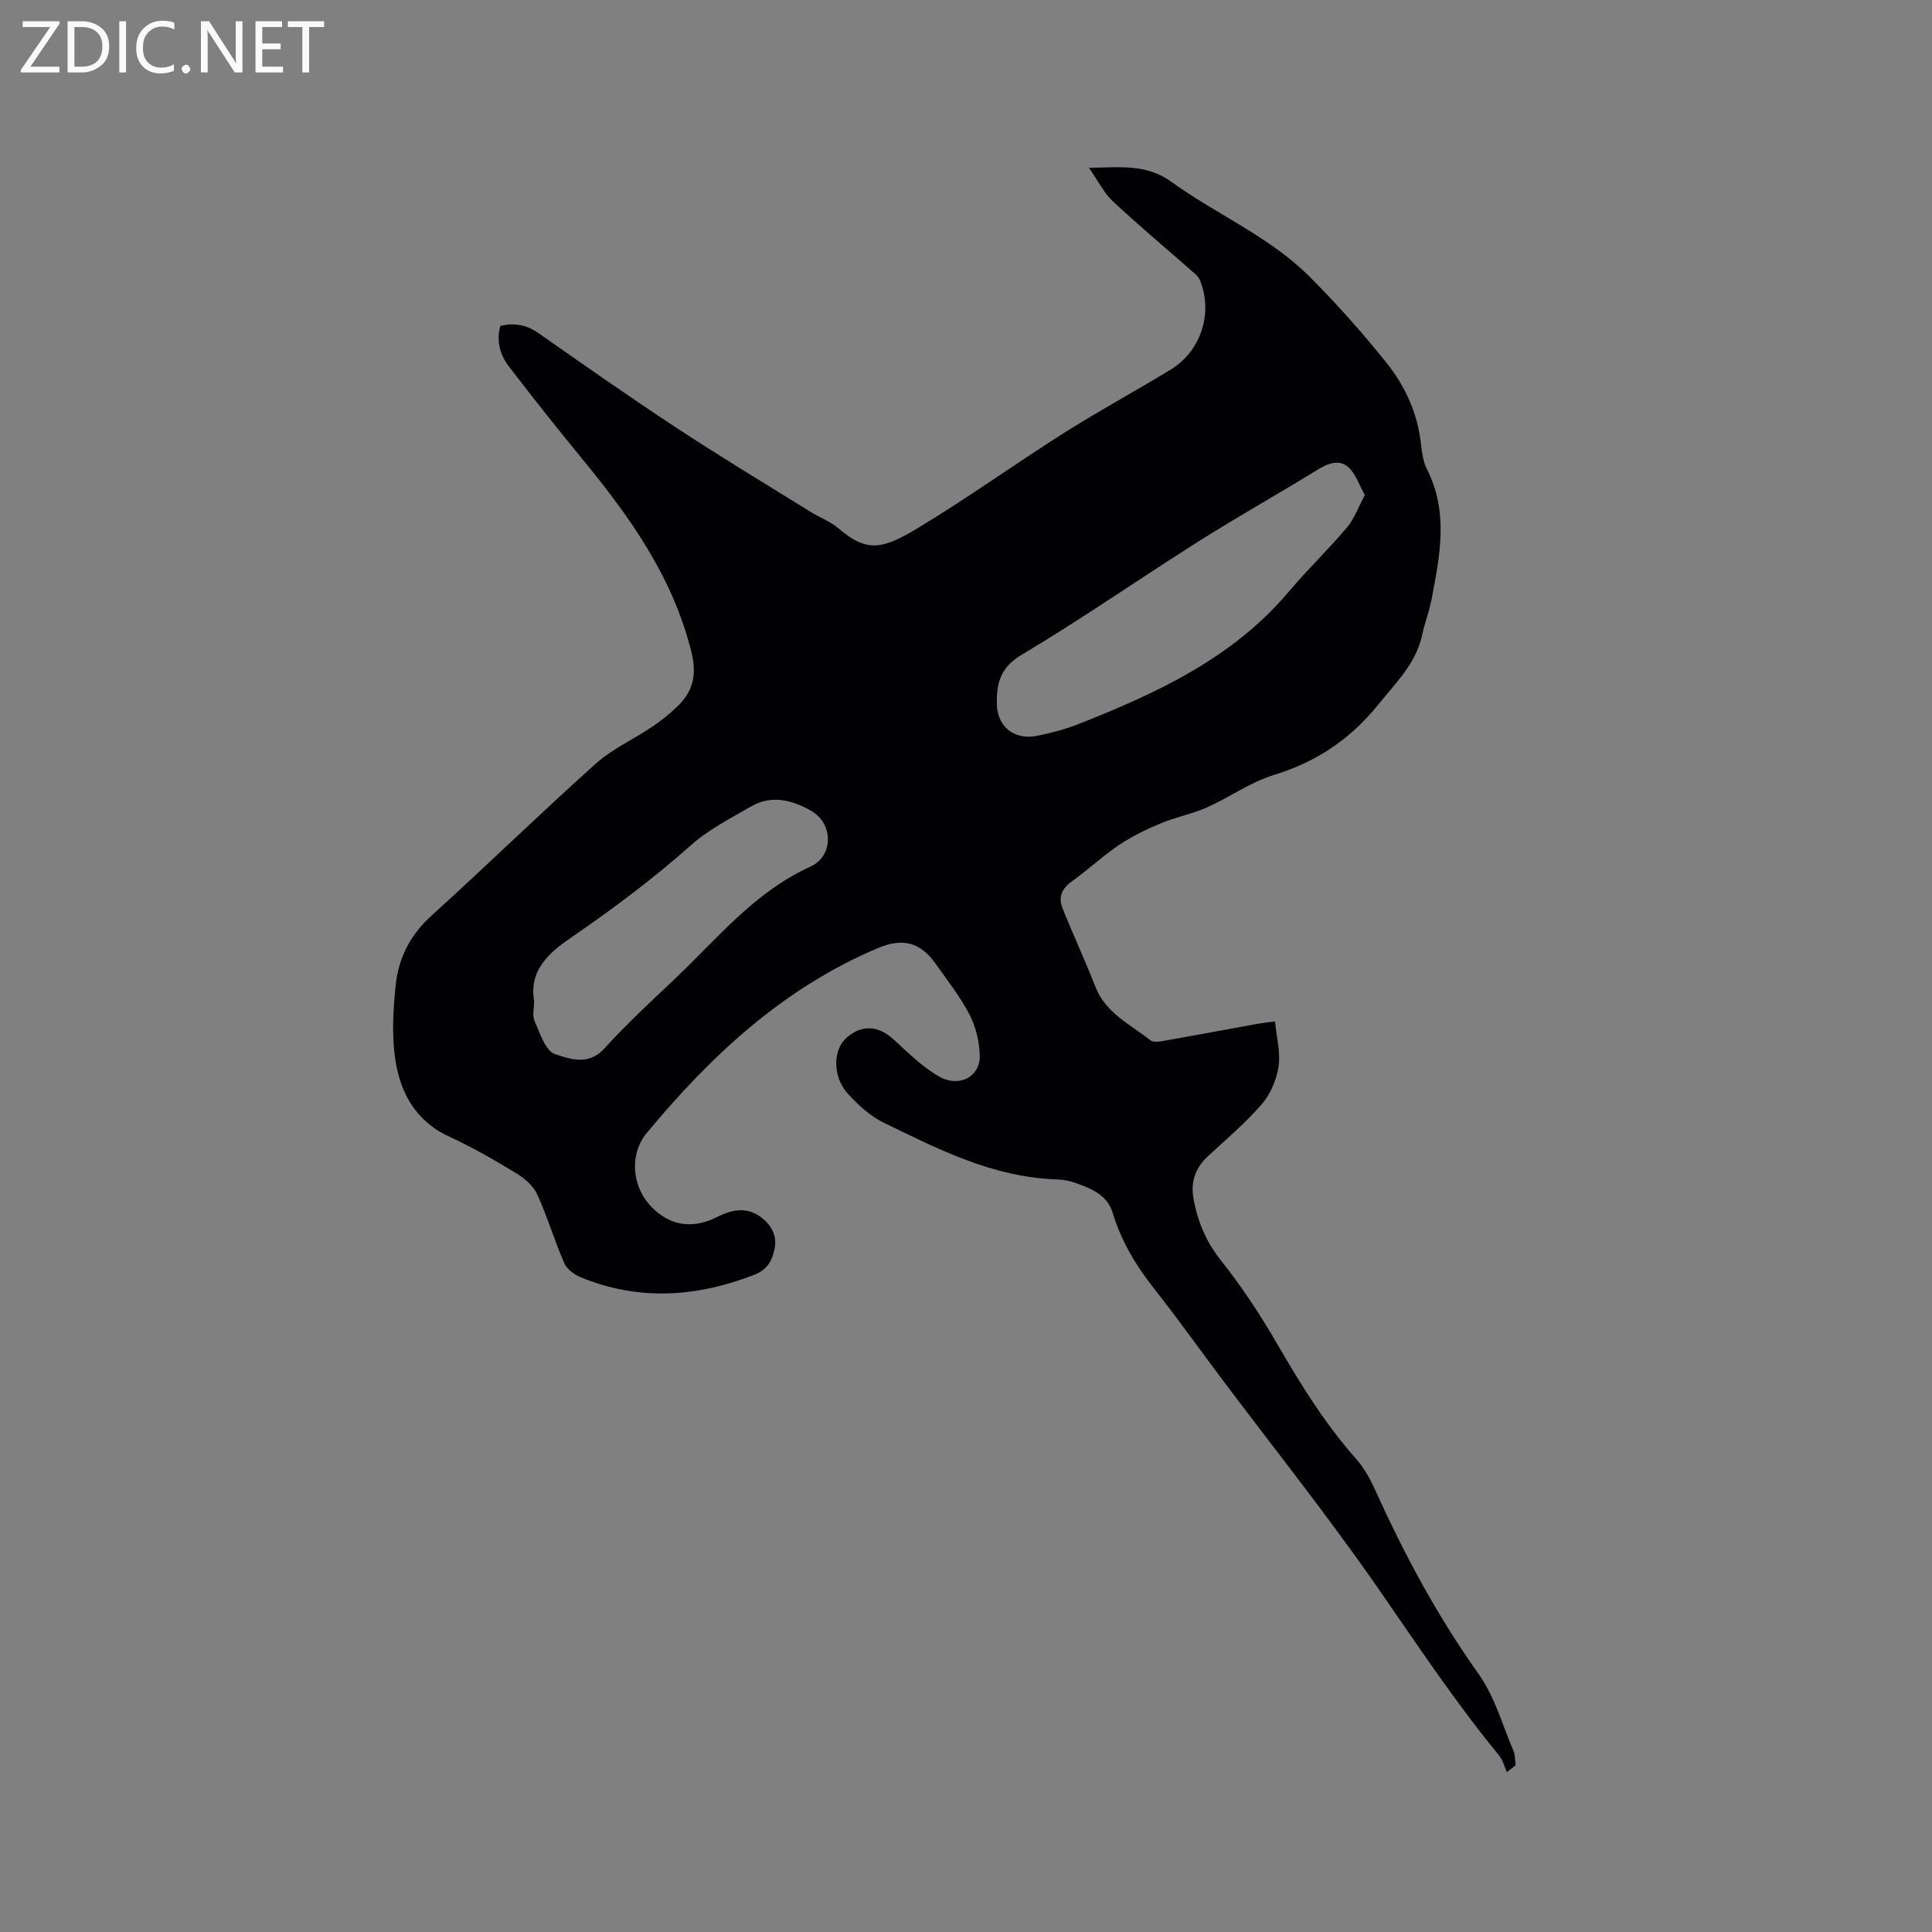 <svg enable-background="new 0 0 400 400" viewBox="0 0 400 400" xmlns="http://www.w3.org/2000/svg"><rect x="0" y="0" width="400" height="400" fill="#808080" stroke="none"/><path d="m311.98 366.91c-.52-1.16-.82-2.5-1.6-3.45-9.25-11.23-17.22-23.35-25.51-35.27-10.16-14.6-21.27-28.53-31.96-42.77-4.65-6.19-9.13-12.51-13.92-18.57-3.79-4.79-6.84-9.86-8.62-15.75-1.13-3.74-4.55-5.09-7.89-6.25-1.18-.41-2.49-.62-3.74-.67-13.11-.42-24.48-6.24-35.87-11.79-2.77-1.35-5.23-3.65-7.34-5.96-3.16-3.46-3.11-9.01-.35-11.5 3.19-2.87 6.65-2.65 9.86.3 2.95 2.71 5.87 5.6 9.29 7.6 4.21 2.46 8.62.13 8.52-4.3-.07-2.87-.82-5.96-2.14-8.5-1.94-3.73-4.6-7.1-7.05-10.56-3.15-4.46-6.89-5.29-11.85-3.2-19.58 8.26-34.59 22.24-47.9 38.29-3.69 4.45-3.15 11.34 1.28 15.63 3.13 3.03 7.54 4.66 13.23 1.8 3.49-1.75 6.58-2.21 9.68.46 1.91 1.65 2.79 3.74 2.24 6.25-.53 2.45-1.54 4.21-4.29 5.28-11.97 4.62-23.9 5.39-35.91.43-1.31-.54-2.79-1.68-3.33-2.91-2.01-4.65-3.46-9.55-5.56-14.15-.8-1.75-2.55-3.33-4.24-4.36-4.52-2.75-9.13-5.42-13.93-7.63-7.18-3.3-10.34-9.33-11.31-16.51-.66-4.87-.36-9.95.15-14.86.58-5.59 2.98-10.39 7.34-14.34 11.45-10.39 22.54-21.19 34.05-31.51 3.42-3.07 7.81-5.04 11.67-7.64 1.84-1.24 3.59-2.64 5.2-4.17 3.3-3.14 4.15-6.54 2.96-11.36-3.84-15.51-12.73-27.95-22.6-39.96-5.17-6.3-10.23-12.69-15.19-19.15-1.85-2.41-2.6-5.27-1.77-8.39 2.98-.68 5.44-.23 7.89 1.49 9.54 6.68 19.07 13.37 28.8 19.76 9.11 5.98 18.45 11.6 27.71 17.35 1.8 1.12 3.89 1.86 5.47 3.21 5.98 5.12 9.1 4.58 16.68-.01 10.24-6.19 19.99-13.19 30.1-19.6 7.24-4.58 14.79-8.67 22.12-13.13 6.31-3.84 8.86-11.75 6.08-18.53-.36-.89-1.32-1.58-2.09-2.26-5.32-4.69-10.78-9.24-15.95-14.09-1.85-1.74-3.03-4.19-4.94-6.93 6.49-.05 11.87-.86 17.1 2.93 9.33 6.75 20.25 11.3 28.51 19.55 5.68 5.67 11.04 11.71 16.06 17.98 3.78 4.73 6.32 10.26 7.04 16.46.22 1.88.46 3.9 1.3 5.55 4.46 8.8 2.68 17.76.96 26.73-.5 2.59-1.45 5.09-2.02 7.68-1.31 5.86-5.44 9.79-9.03 14.25-5.79 7.18-12.8 11.89-21.63 14.59-4.85 1.49-9.18 4.63-13.88 6.73-3.07 1.36-6.46 1.99-9.56 3.29-2.97 1.24-5.92 2.67-8.59 4.46-3.42 2.3-6.46 5.16-9.82 7.57-2.05 1.47-2.81 3.27-1.93 5.47 2.19 5.49 4.69 10.85 6.84 16.35 2.14 5.48 7.26 7.78 11.42 11.09.57.45 1.81.25 2.69.1 6.57-1.16 13.13-2.39 19.7-3.58 1.02-.18 2.05-.28 3.37-.46.31 3.29 1.17 6.41.73 9.33-.41 2.74-1.67 5.73-3.48 7.82-3.38 3.91-7.39 7.28-11.2 10.82-2.56 2.37-3.53 5.28-2.94 8.63.83 4.73 2.57 8.96 5.68 12.87 4.26 5.36 8.08 11.14 11.52 17.07 4.9 8.46 9.98 16.72 16.5 24.06 1.72 1.94 3.01 4.36 4.08 6.74 5.98 13.24 12.83 25.93 21.29 37.82 3.29 4.62 4.89 10.46 7.16 15.79.39.92.34 2.03.49 3.05-.62.49-1.23.97-1.83 1.44zm-29.4-264.42c-1.23-2.17-1.9-4.4-3.38-5.73-1.94-1.73-4.2-.86-6.39.48-8.11 5-16.43 9.66-24.49 14.74-12.34 7.8-24.34 16.16-36.87 23.63-4.45 2.65-5.16 6.1-5.06 10.2.12 4.78 3.75 7.48 8.37 6.53 2.89-.6 5.79-1.35 8.53-2.43 16.24-6.41 31.95-13.66 43.58-27.46 3.82-4.53 8.13-8.65 11.96-13.19 1.54-1.81 2.38-4.23 3.75-6.77zm-171.99 104.74c0 1.45-.43 3.02.09 4.17 1.12 2.5 2.26 6.2 4.22 6.84 3.06 1 6.94 2.47 10.22-1.15 4.54-5.02 9.54-9.63 14.46-14.29 8.87-8.4 16.61-18.11 28.17-23.35 4.86-2.2 4.85-8.95.14-11.61-3.89-2.2-8.16-3.32-12.38-.88-4.28 2.48-8.82 4.79-12.48 8.05-7.93 7.06-16.37 13.33-25.11 19.33-4.2 2.89-8.47 6.63-7.33 12.89z" fill="#010104"/><g fill="#fbfafa"><path d="m12.4 4.8-6.1 9h6v1.2h-8v-.5l6.1-8.9h-5.7v-1.2h7.6v.4z"/><path d="m14 15v-10.6h3c1.6 0 2.9.5 4 1.4s1.6 2.2 1.6 3.8-.5 3-1.6 3.9-2.4 1.5-4 1.5zm1.4-9.4v8.2h1.6c1.3 0 2.4-.4 3.1-1.1s1.1-1.8 1.1-3.1-.4-2.3-1.2-3-1.8-1-3.1-1z"/><path d="m26.1 4.4v10.6h-1.4v-10.6z"/><path d="m36.1 14.6c-.8.4-1.8.6-2.9.6-1.5 0-2.7-.5-3.6-1.4s-1.4-2.2-1.4-3.8c0-1.7.5-3.1 1.5-4.1s2.3-1.6 3.9-1.6c1 0 1.8.1 2.5.4v1.4c-.8-.4-1.6-.6-2.5-.6-1.2 0-2.1.4-2.9 1.2s-1.1 1.8-1.1 3.2c0 1.3.3 2.3 1 3s1.6 1.1 2.7 1.1c1 0 2-.2 2.7-.7v1.3z"/><path d="m37.6 14.3c0-.2.1-.5.3-.6s.4-.3.6-.3c.3 0 .5.1.6.3s.3.4.3.6-.1.4-.3.6-.4.3-.6.3c-.3 0-.5-.1-.6-.3s-.3-.4-.3-.6z"/><path d="m50.2 15h-1.6l-5.3-8.2c-.2-.2-.3-.5-.4-.7 0 .2.1.7.1 1.5v7.4h-1.4v-10.6h1.7l5.2 8.1c.2.4.4.6.4.7 0-.3-.1-.8-.1-1.5v-7.3h1.4z"/><path d="m58.6 15h-5.7v-10.6h5.5v1.2h-4.1v3.4h3.8v1.2h-3.8v3.6h4.3z"/><path d="m67.1 5.6h-3.1v9.4h-1.4v-9.4h-3v-1.2h7.5z"/></g></svg>